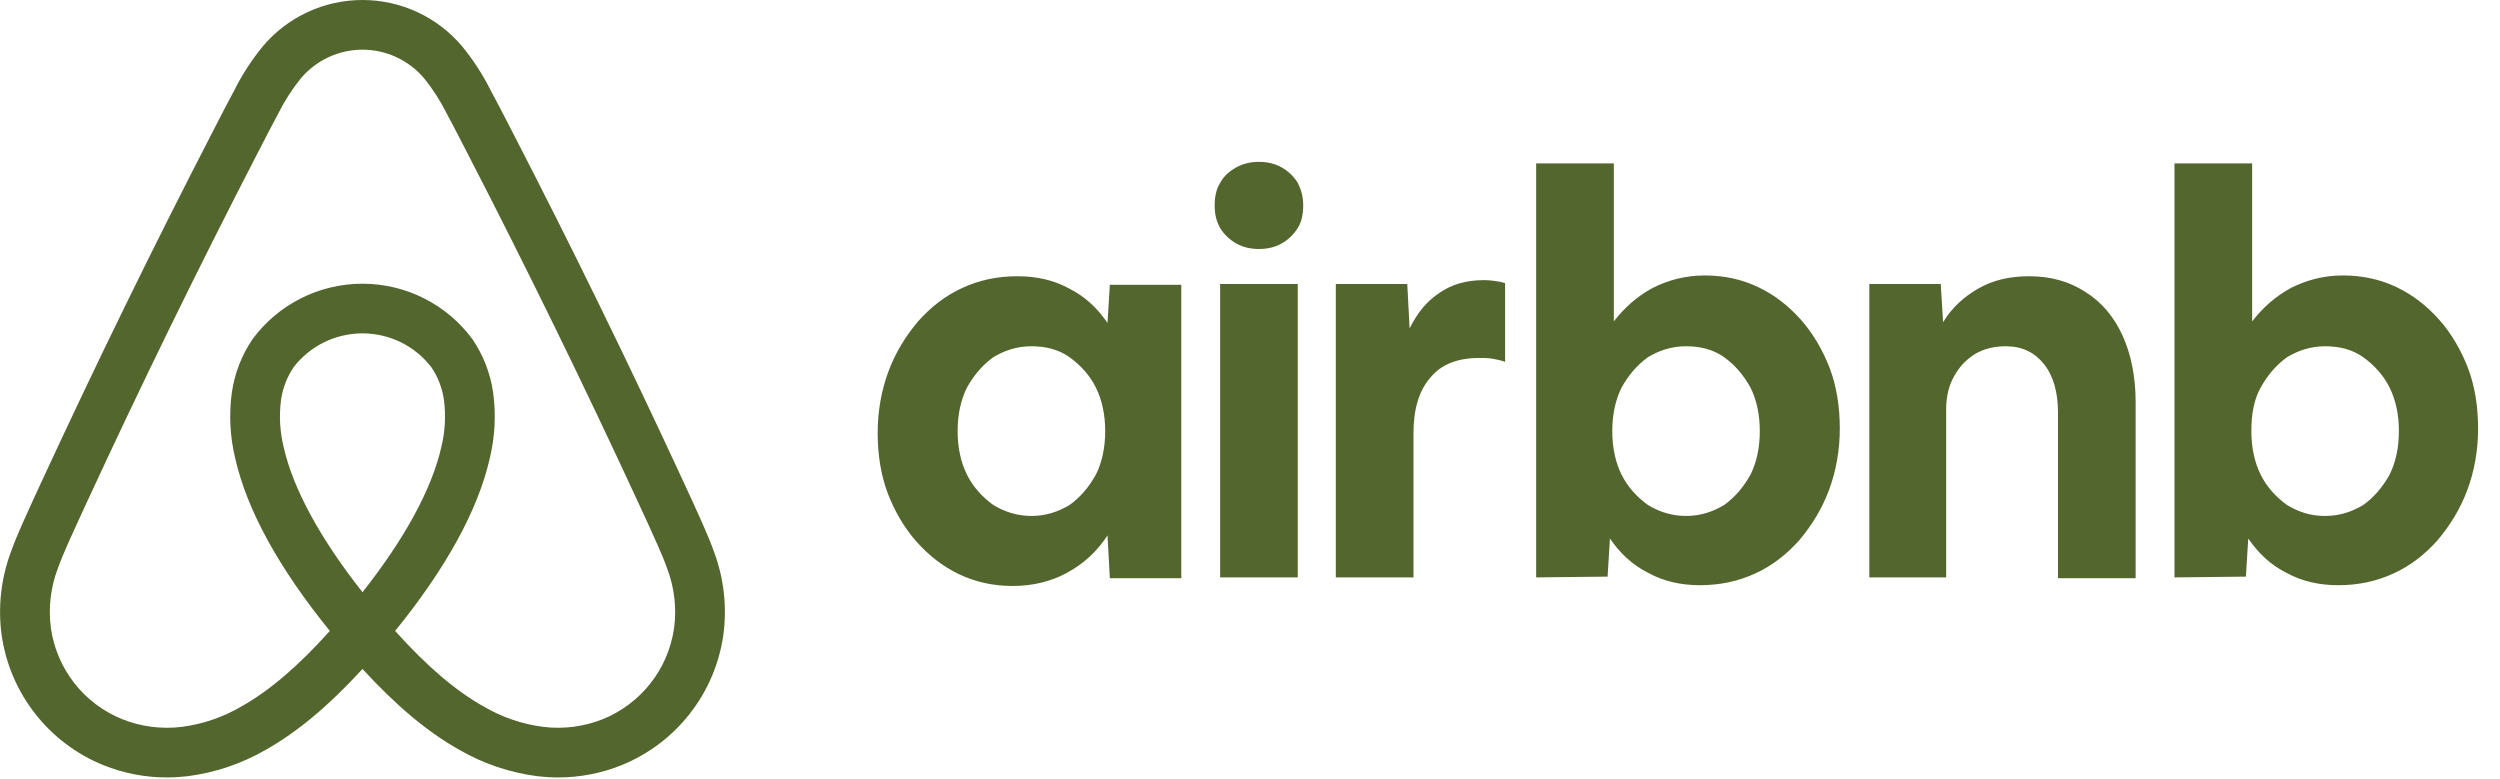 <svg width="77" height="24" viewBox="0 0 77 24" fill="none" xmlns="http://www.w3.org/2000/svg">
<path d="M21.991 16.993C21.884 16.692 21.758 16.4 21.639 16.13C21.455 15.717 21.268 15.305 21.077 14.896L21.062 14.863C19.375 11.214 17.61 7.603 15.765 4.031L15.687 3.878C15.495 3.504 15.3 3.131 15.101 2.76C14.863 2.288 14.574 1.843 14.24 1.434C13.863 0.985 13.393 0.624 12.861 0.376C12.33 0.128 11.75 -0 11.164 -0C10.577 -4.4777e-05 9.998 0.128 9.466 0.376C8.935 0.624 8.464 0.985 8.088 1.435C7.754 1.844 7.465 2.288 7.227 2.76C7.027 3.135 6.83 3.511 6.637 3.889L6.564 4.031C4.72 7.603 2.954 11.214 1.267 14.864L1.243 14.916C1.055 15.319 0.871 15.724 0.69 16.13C0.571 16.4 0.445 16.691 0.338 16.994C0.03 17.817 -0.068 18.703 0.052 19.573C0.18 20.453 0.536 21.285 1.085 21.984C1.633 22.685 2.356 23.23 3.18 23.565C3.803 23.817 4.468 23.946 5.14 23.945C5.351 23.945 5.562 23.932 5.772 23.908C6.621 23.8 7.441 23.523 8.183 23.095C9.155 22.548 10.115 21.748 11.165 20.604C12.214 21.748 13.174 22.548 14.146 23.094C14.888 23.523 15.708 23.8 16.557 23.908C16.767 23.932 16.978 23.945 17.189 23.945C17.861 23.946 18.527 23.817 19.149 23.565C19.973 23.23 20.696 22.685 21.244 21.984C21.793 21.285 22.149 20.453 22.277 19.573C22.397 18.703 22.299 17.816 21.991 16.993ZM11.165 18.24C9.866 16.594 9.032 15.065 8.74 13.784C8.62 13.303 8.592 12.805 8.656 12.314C8.708 11.955 8.84 11.611 9.043 11.31C9.293 10.985 9.615 10.723 9.982 10.542C10.35 10.361 10.755 10.268 11.165 10.268C11.575 10.268 11.979 10.362 12.347 10.542C12.715 10.723 13.036 10.986 13.286 11.31C13.489 11.611 13.622 11.955 13.673 12.315C13.737 12.806 13.709 13.304 13.589 13.785C13.296 15.066 12.463 16.595 11.165 18.24ZM20.76 19.357C20.67 19.972 20.422 20.553 20.038 21.042C19.654 21.532 19.149 21.913 18.573 22.148C17.99 22.381 17.358 22.464 16.734 22.388C16.086 22.305 15.462 22.092 14.898 21.761C14.033 21.275 13.156 20.529 12.17 19.433C13.74 17.498 14.72 15.714 15.083 14.125C15.246 13.457 15.282 12.764 15.187 12.083C15.102 11.496 14.884 10.936 14.55 10.445C14.159 9.916 13.649 9.485 13.061 9.189C12.473 8.892 11.823 8.738 11.165 8.738C10.506 8.738 9.856 8.892 9.268 9.189C8.68 9.485 8.17 9.915 7.779 10.445C7.445 10.935 7.228 11.495 7.142 12.082C7.048 12.763 7.083 13.456 7.246 14.123C7.608 15.713 8.589 17.497 10.159 19.433C9.173 20.529 8.297 21.275 7.431 21.761C6.867 22.092 6.243 22.305 5.595 22.388C4.971 22.464 4.339 22.381 3.756 22.148C3.18 21.913 2.675 21.532 2.291 21.043C1.908 20.553 1.659 19.972 1.569 19.357C1.484 18.732 1.557 18.095 1.782 17.505C1.868 17.265 1.968 17.028 2.092 16.747C2.27 16.349 2.451 15.952 2.635 15.556L2.659 15.504C4.336 11.875 6.092 8.283 7.926 4.731L8 4.589C8.187 4.225 8.381 3.848 8.577 3.484C8.765 3.109 8.992 2.755 9.254 2.428C9.487 2.147 9.779 1.921 10.109 1.766C10.439 1.611 10.799 1.53 11.164 1.53C11.529 1.53 11.889 1.61 12.22 1.766C12.55 1.921 12.842 2.147 13.075 2.427C13.337 2.754 13.564 3.108 13.752 3.483C13.945 3.844 14.138 4.217 14.324 4.578L14.403 4.731C16.237 8.284 17.993 11.875 19.67 15.504L19.685 15.536C19.869 15.933 20.058 16.343 20.237 16.748C20.361 17.029 20.462 17.265 20.547 17.505C20.772 18.095 20.846 18.731 20.76 19.357V19.357ZM31.194 18.048C30.596 18.048 30.046 17.928 29.543 17.688C29.041 17.449 28.611 17.113 28.228 16.682C27.845 16.25 27.558 15.747 27.343 15.196C27.128 14.62 27.032 13.997 27.032 13.326C27.032 12.655 27.152 12.008 27.367 11.432C27.582 10.857 27.893 10.354 28.276 9.899C28.659 9.467 29.113 9.108 29.639 8.868C30.165 8.628 30.715 8.508 31.337 8.508C31.935 8.508 32.461 8.628 32.94 8.892C33.418 9.132 33.801 9.491 34.111 9.946L34.183 8.772H36.384V17.808H34.183L34.111 16.49C33.801 16.969 33.394 17.353 32.868 17.64C32.389 17.904 31.815 18.048 31.194 18.048L31.194 18.048ZM31.768 15.891C32.198 15.891 32.581 15.771 32.94 15.555C33.275 15.315 33.538 15.004 33.753 14.62C33.944 14.237 34.04 13.781 34.04 13.278C34.04 12.775 33.944 12.319 33.753 11.936C33.562 11.552 33.274 11.241 32.94 11.001C32.605 10.761 32.198 10.665 31.768 10.665C31.337 10.665 30.955 10.785 30.596 11.001C30.261 11.241 29.998 11.552 29.783 11.936C29.591 12.319 29.495 12.775 29.495 13.278C29.495 13.781 29.591 14.237 29.783 14.62C29.974 15.004 30.261 15.315 30.596 15.555C30.955 15.771 31.337 15.891 31.768 15.891ZM40.139 6.327C40.139 6.591 40.091 6.831 39.971 7.022C39.847 7.222 39.675 7.387 39.469 7.502C39.254 7.622 39.015 7.669 38.776 7.669C38.536 7.669 38.297 7.622 38.082 7.502C37.876 7.387 37.703 7.222 37.58 7.022C37.46 6.807 37.412 6.591 37.412 6.327C37.412 6.064 37.46 5.824 37.58 5.632C37.699 5.416 37.867 5.273 38.082 5.153C38.297 5.033 38.536 4.985 38.776 4.985C39.015 4.985 39.254 5.033 39.469 5.153C39.675 5.267 39.847 5.432 39.971 5.632C40.067 5.824 40.139 6.04 40.139 6.327ZM37.58 17.784V8.748H39.971V17.784H37.58ZM46.357 11.121V11.145C46.238 11.097 46.094 11.073 45.974 11.049C45.831 11.025 45.711 11.025 45.568 11.025C44.898 11.025 44.396 11.217 44.061 11.624C43.702 12.032 43.535 12.607 43.535 13.35V17.784H41.143V8.748H43.344L43.416 10.114C43.655 9.635 43.942 9.275 44.348 9.012C44.731 8.748 45.185 8.628 45.711 8.628C45.879 8.628 46.046 8.652 46.19 8.676C46.261 8.7 46.309 8.7 46.357 8.724V11.121ZM47.314 17.784V5.033H49.706V9.898C50.041 9.467 50.423 9.131 50.901 8.868C51.38 8.628 51.906 8.484 52.504 8.484C53.102 8.484 53.652 8.604 54.154 8.844C54.657 9.084 55.087 9.419 55.47 9.851C55.852 10.282 56.139 10.785 56.355 11.337C56.57 11.912 56.666 12.535 56.666 13.206C56.666 13.877 56.546 14.524 56.331 15.1C56.115 15.675 55.805 16.178 55.422 16.634C55.039 17.065 54.585 17.425 54.059 17.664C53.532 17.904 52.982 18.024 52.361 18.024C51.763 18.024 51.236 17.904 50.758 17.64C50.28 17.401 49.897 17.041 49.586 16.586L49.514 17.76L47.314 17.784ZM51.93 15.891C52.361 15.891 52.743 15.771 53.102 15.555C53.437 15.315 53.7 15.004 53.915 14.62C54.106 14.237 54.202 13.781 54.202 13.278C54.202 12.775 54.106 12.319 53.915 11.936C53.7 11.552 53.437 11.241 53.102 11.001C52.767 10.761 52.361 10.665 51.93 10.665C51.499 10.665 51.117 10.785 50.758 11.001C50.423 11.241 50.16 11.552 49.945 11.936C49.754 12.319 49.658 12.775 49.658 13.278C49.658 13.781 49.754 14.237 49.945 14.62C50.136 15.004 50.423 15.315 50.758 15.555C51.117 15.771 51.499 15.891 51.93 15.891ZM57.575 17.784V8.748H59.775L59.847 9.923C60.11 9.491 60.468 9.155 60.923 8.892C61.377 8.628 61.904 8.508 62.502 8.508C63.171 8.508 63.745 8.676 64.224 8.988C64.726 9.299 65.109 9.755 65.372 10.33C65.635 10.905 65.778 11.6 65.778 12.391V17.808H63.386V12.703C63.386 12.08 63.243 11.576 62.956 11.217C62.669 10.857 62.286 10.665 61.784 10.665C61.425 10.665 61.114 10.737 60.827 10.905C60.564 11.073 60.349 11.289 60.181 11.6C60.014 11.888 59.942 12.247 59.942 12.607V17.784H57.575ZM66.974 17.784V5.033H69.366V9.898C69.701 9.467 70.083 9.131 70.562 8.868C71.04 8.628 71.566 8.484 72.164 8.484C72.762 8.484 73.312 8.604 73.814 8.844C74.317 9.084 74.747 9.419 75.13 9.851C75.513 10.282 75.799 10.785 76.015 11.337C76.231 11.912 76.325 12.535 76.325 13.206C76.325 13.877 76.207 14.524 75.991 15.1C75.775 15.675 75.465 16.178 75.082 16.634C74.699 17.065 74.245 17.425 73.719 17.664C73.192 17.904 72.642 18.024 72.021 18.024C71.423 18.024 70.897 17.904 70.418 17.64C69.94 17.401 69.557 17.041 69.246 16.586L69.174 17.76L66.974 17.784ZM71.614 15.891C72.044 15.891 72.427 15.771 72.786 15.555C73.121 15.315 73.384 15.004 73.599 14.62C73.79 14.237 73.886 13.781 73.886 13.278C73.886 12.775 73.79 12.319 73.599 11.936C73.408 11.552 73.121 11.241 72.786 11.001C72.451 10.761 72.044 10.665 71.614 10.665C71.183 10.665 70.801 10.785 70.442 11.001C70.107 11.241 69.844 11.552 69.629 11.936C69.414 12.319 69.342 12.775 69.342 13.278C69.342 13.781 69.438 14.237 69.629 14.62C69.82 15.004 70.107 15.315 70.442 15.555C70.801 15.771 71.16 15.891 71.614 15.891Z" fill="#53662D"/>
</svg>
